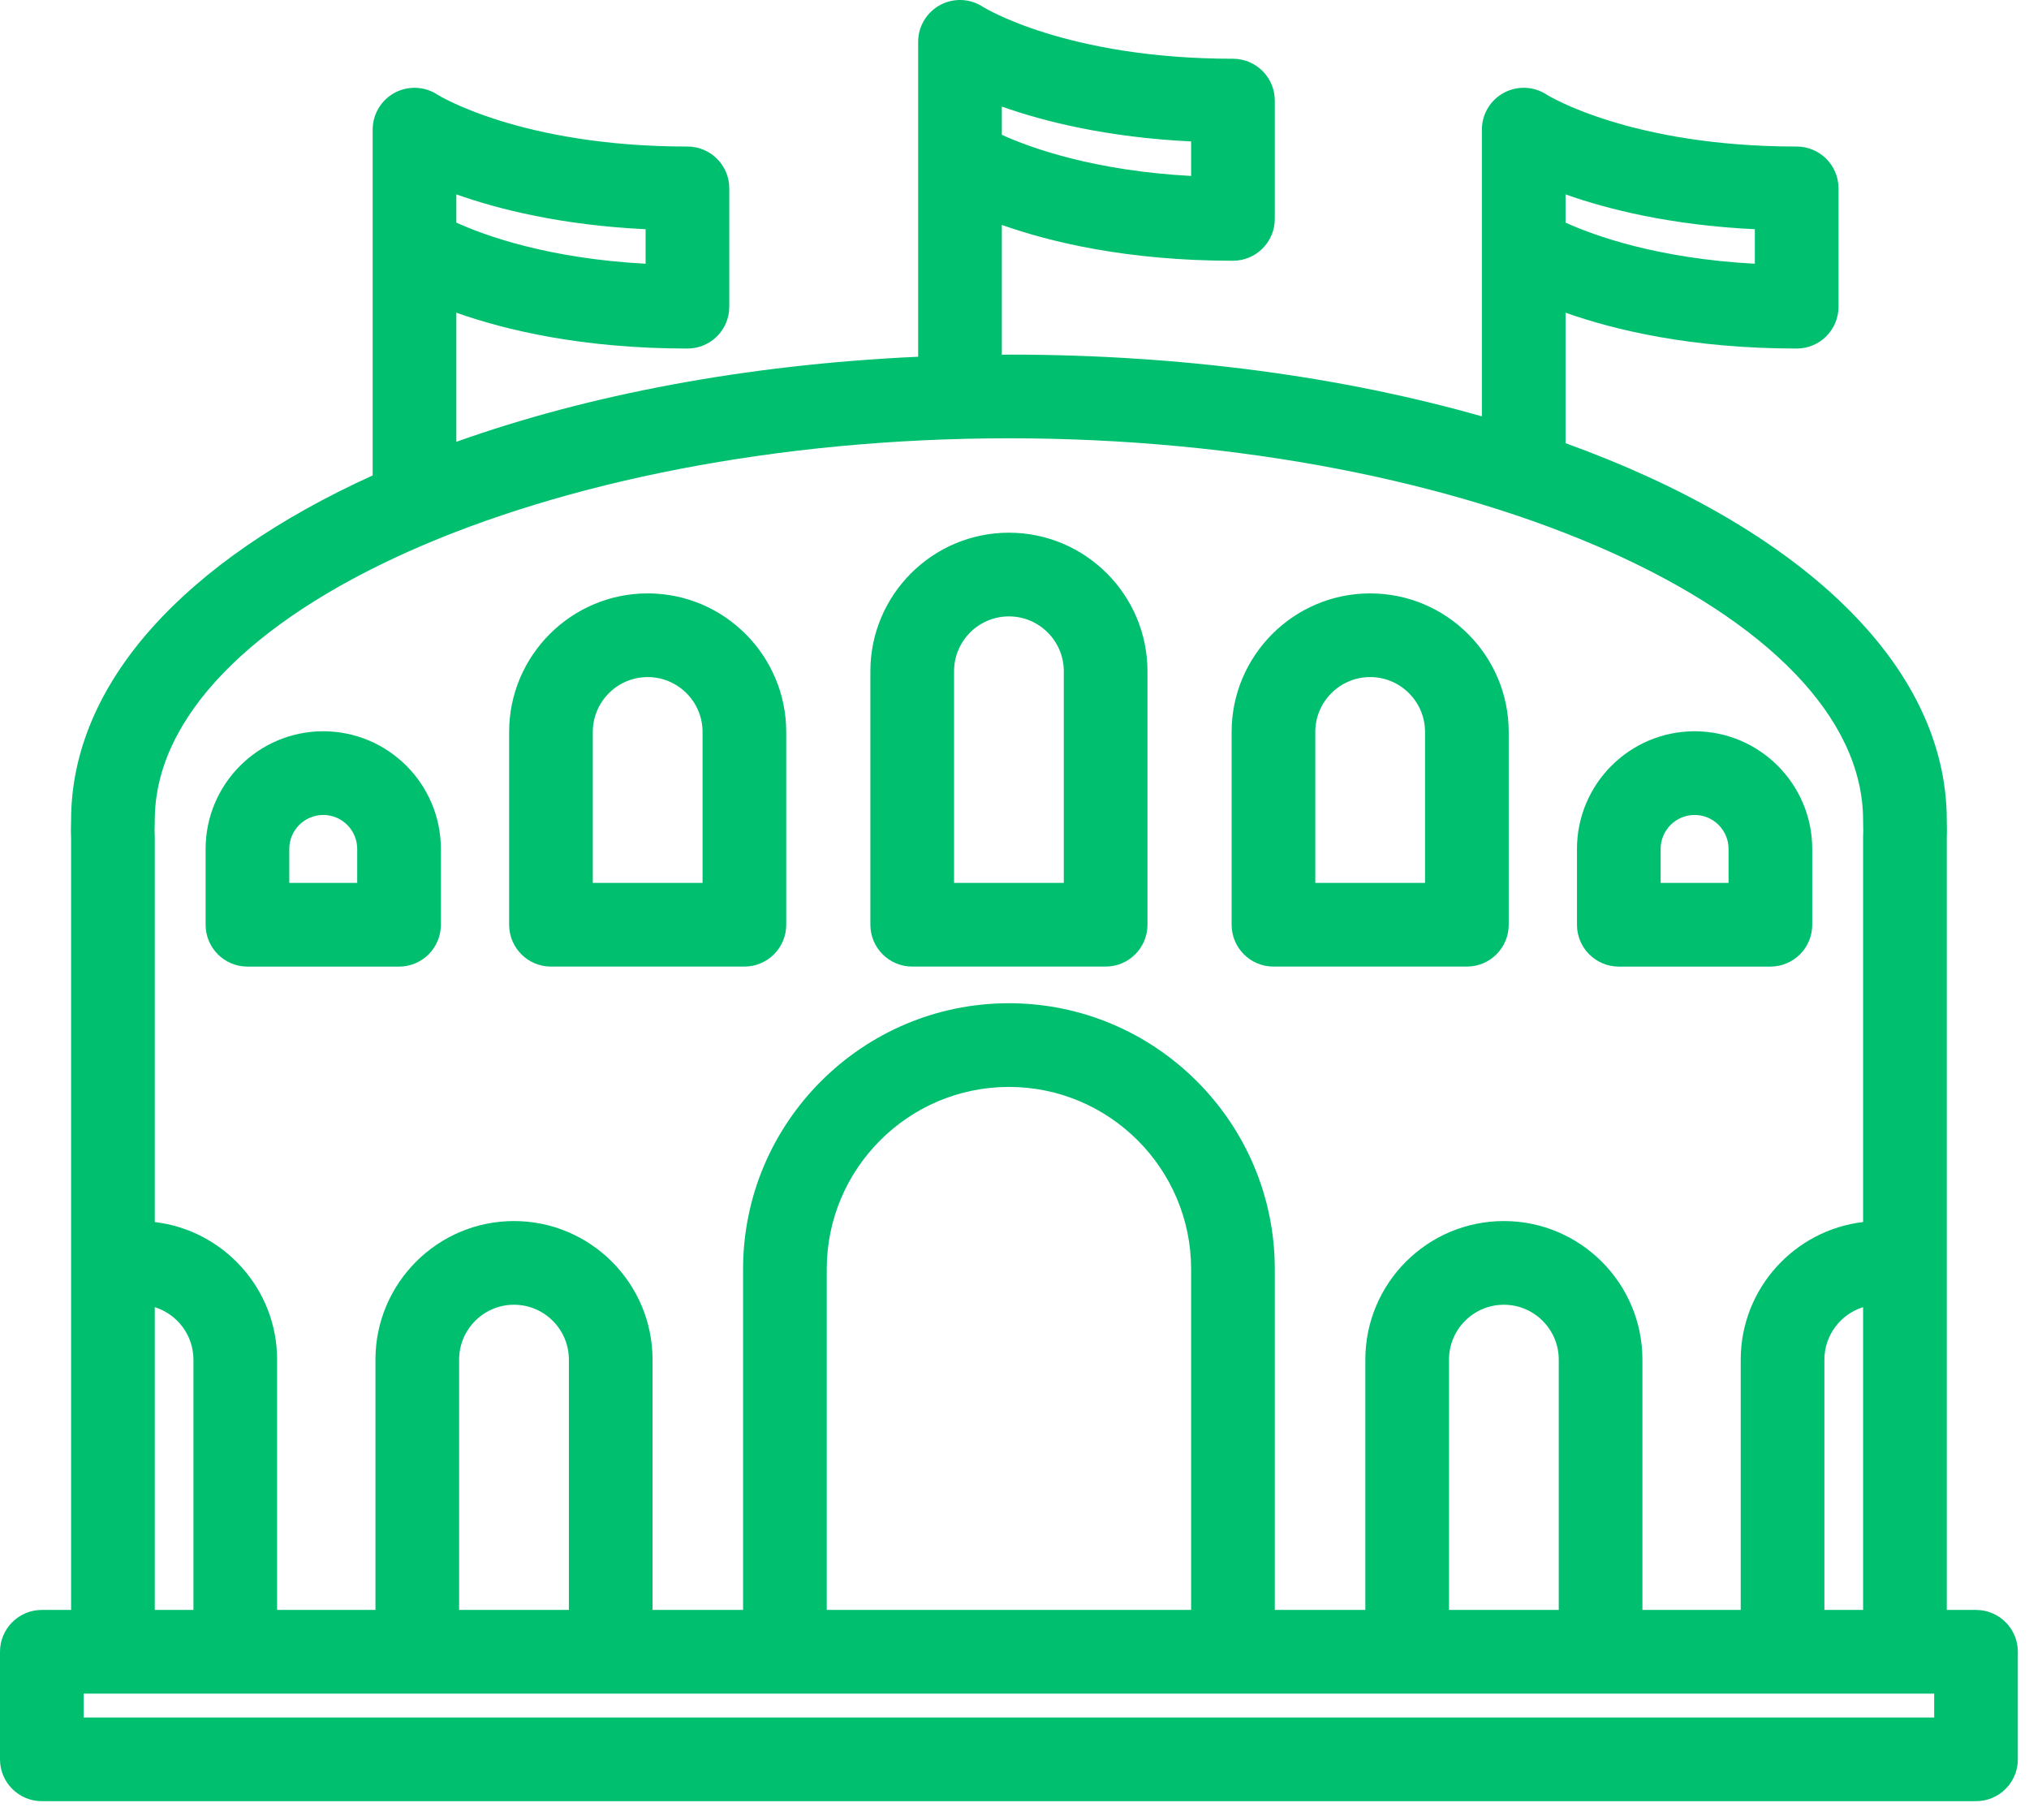 <?xml version="1.0" encoding="UTF-8"?> <svg xmlns="http://www.w3.org/2000/svg" xmlns:xlink="http://www.w3.org/1999/xlink" width="97px" height="87px" viewBox="0 0 97 87" version="1.1"><title>Combined Shape</title><g id="Symbols" stroke="none" stroke-width="1" fill="none" fill-rule="evenodd"><g id="Icon/Bleachers" transform="translate(0, -6)" fill="#00BF6F"><path d="M44.946,6.239 C45.594,5.89 46.383,5.926 46.994,6.33 C47.021,6.347 50.973,8.808 58.944,8.808 C60.048,8.808 60.944,9.703 60.944,10.808 L60.944,10.808 L60.944,16.463 C60.944,17.568 60.048,18.463 58.944,18.463 C53.914,18.463 50.238,17.58 47.894,16.75 L47.894,16.75 L47.894,22.954 C48.009,22.953 48.123,22.949 48.238,22.949 C56.541,22.949 64.242,24.022 70.844,25.9 L70.844,25.9 L70.844,12.196 C70.844,11.46 71.248,10.784 71.896,10.435 C72.544,10.086 73.332,10.122 73.945,10.526 C73.971,10.543 77.923,13.004 85.894,13.004 C86.998,13.004 87.894,13.9 87.894,15.004 L87.894,15.004 L87.894,20.659 C87.894,21.764 86.998,22.659 85.894,22.659 C80.864,22.659 77.188,21.776 74.844,20.946 L74.844,20.946 L74.844,27.183 C85.962,31.196 93.069,37.714 93.069,45.209 L93.069,45.209 L93.072,45.417 C93.077,45.626 93.08,45.832 93.069,46.043 L93.069,46.043 L93.069,82.949 L94.467,82.949 C95.571,82.949 96.467,83.845 96.467,84.949 L96.467,84.949 L96.467,90.09 C96.467,91.194 95.571,92.09 94.467,92.09 L94.467,92.09 L2,92.09 C0.896,92.09 -0,91.194 -0,90.09 L-0,90.09 L-0,84.949 C-0,83.845 0.896,82.949 2,82.949 L2,82.949 L3.399,82.949 L3.399,46.046 C3.386,45.833 3.389,45.625 3.395,45.414 L3.395,45.414 L3.399,45.209 C3.399,38.609 8.908,32.767 17.816,28.724 L17.816,28.724 L17.816,12.196 C17.816,11.46 18.22,10.784 18.867,10.435 C19.517,10.086 20.304,10.122 20.916,10.526 C20.943,10.543 24.895,13.004 32.865,13.004 C33.97,13.004 34.865,13.9 34.865,15.004 L34.865,15.004 L34.865,20.659 C34.865,21.764 33.97,22.659 32.865,22.659 C27.836,22.659 24.159,21.776 21.816,20.946 L21.816,20.946 L21.816,27.117 C28.095,24.876 35.634,23.429 43.894,23.051 L43.894,23.051 L43.894,8 C43.894,7.264 44.298,6.588 44.946,6.239 Z M92.467,86.949 L4,86.949 L4,88.09 L92.467,88.09 L92.467,86.949 Z M7.399,68.478 L7.399,82.949 L9.248,82.949 L9.248,70.989 C9.248,69.811 8.469,68.811 7.399,68.478 L7.399,68.478 Z M24.572,68.362 C23.126,68.362 21.949,69.539 21.949,70.986 L21.949,70.986 L21.949,82.949 L27.196,82.949 L27.196,70.986 C27.196,69.539 26.02,68.362 24.572,68.362 Z M48.234,57.951 C43.431,57.951 39.524,61.859 39.524,66.661 L39.524,66.661 L39.524,82.949 L56.944,82.949 L56.944,66.661 C56.944,61.859 53.036,57.951 48.234,57.951 Z M71.895,68.362 C70.448,68.362 69.272,69.539 69.272,70.986 L69.272,70.986 L69.272,82.949 L74.519,82.949 L74.519,70.986 C74.519,69.539 73.342,68.362 71.895,68.362 Z M48.238,26.949 C26.101,26.949 7.399,35.311 7.399,45.209 L7.399,45.209 L7.394,45.521 C7.391,45.621 7.384,45.72 7.393,45.822 C7.397,45.874 7.399,45.926 7.399,45.979 L7.399,45.979 L7.399,64.409 C10.687,64.798 13.248,67.599 13.248,70.989 L13.248,70.989 L13.248,82.949 L17.949,82.949 L17.949,70.986 C17.949,67.333 20.92,64.362 24.572,64.362 C28.225,64.362 31.196,67.333 31.196,70.986 L31.196,70.986 L31.196,82.949 L35.524,82.949 L35.524,66.661 C35.524,59.653 41.226,53.951 48.234,53.951 C55.241,53.951 60.944,59.653 60.944,66.661 L60.944,66.661 L60.944,82.949 L65.272,82.949 L65.272,70.986 C65.272,67.333 68.242,64.362 71.895,64.362 C75.547,64.362 78.519,67.333 78.519,70.986 L78.519,70.986 L78.519,82.949 L83.218,82.949 L83.218,70.989 C83.218,67.598 85.78,64.797 89.069,64.409 L89.069,64.409 L89.069,45.979 C89.069,45.929 89.071,45.879 89.074,45.829 C89.082,45.724 89.076,45.622 89.073,45.519 L89.073,45.519 L89.069,45.209 C89.069,35.311 70.37,26.949 48.238,26.949 Z M89.069,68.478 C87.997,68.811 87.218,69.811 87.218,70.989 L87.218,70.989 L87.218,82.949 L89.069,82.949 Z M81.014,40.952 C84.115,40.952 86.637,43.475 86.637,46.576 L86.637,46.576 L86.637,50.2 C86.637,51.304 85.742,52.2 84.637,52.2 L84.637,52.2 L77.39,52.2 C76.286,52.2 75.39,51.304 75.39,50.2 L75.39,50.2 L75.39,46.576 C75.39,43.475 77.912,40.952 81.014,40.952 Z M15.454,40.952 C18.555,40.952 21.077,43.475 21.077,46.576 L21.077,46.576 L21.077,50.2 C21.077,51.304 20.182,52.2 19.077,52.2 L19.077,52.2 L11.83,52.2 C10.726,52.2 9.83,51.304 9.83,50.2 L9.83,50.2 L9.83,46.576 C9.83,43.475 12.352,40.952 15.454,40.952 Z M48.233,31.461 C51.885,31.461 54.857,34.433 54.857,38.085 L54.857,38.085 L54.857,50.199 C54.857,51.303 53.962,52.199 52.857,52.199 L52.857,52.199 L43.61,52.199 C42.506,52.199 41.61,51.303 41.61,50.199 L41.61,50.199 L41.61,38.085 C41.61,34.433 44.581,31.461 48.233,31.461 Z M30.964,34.362 C34.616,34.362 37.587,37.334 37.587,40.986 L37.587,40.986 L37.587,50.199 C37.587,51.304 36.692,52.199 35.587,52.199 L35.587,52.199 L26.34,52.199 C25.236,52.199 24.34,51.304 24.34,50.199 L24.34,50.199 L24.34,40.986 C24.34,37.334 27.312,34.362 30.964,34.362 Z M65.504,34.362 C69.156,34.362 72.127,37.334 72.127,40.986 L72.127,40.986 L72.127,50.199 C72.127,51.304 71.232,52.199 70.127,52.199 L70.127,52.199 L60.88,52.199 C59.776,52.199 58.88,51.304 58.88,50.199 L58.88,50.199 L58.88,40.986 C58.88,37.334 61.852,34.362 65.504,34.362 Z M81.014,44.952 C80.119,44.952 79.39,45.681 79.39,46.576 L79.39,46.576 L79.39,48.2 L82.637,48.2 L82.637,46.576 C82.637,45.681 81.909,44.952 81.014,44.952 Z M15.454,44.952 C14.559,44.952 13.83,45.681 13.83,46.576 L13.83,46.576 L13.83,48.2 L17.077,48.2 L17.077,46.576 C17.077,45.681 16.349,44.952 15.454,44.952 Z M48.233,35.461 C46.787,35.461 45.61,36.638 45.61,38.085 L45.61,38.085 L45.61,48.199 L50.857,48.199 L50.857,38.085 C50.857,36.638 49.68,35.461 48.233,35.461 Z M30.964,38.362 C29.517,38.362 28.34,39.539 28.34,40.986 L28.34,40.986 L28.34,48.199 L33.587,48.199 L33.587,40.986 C33.587,39.539 32.41,38.362 30.964,38.362 Z M65.504,38.362 C64.057,38.362 62.88,39.539 62.88,40.986 L62.88,40.986 L62.88,48.199 L68.127,48.199 L68.127,40.986 C68.127,39.539 66.95,38.362 65.504,38.362 Z M21.816,15.291 L21.816,16.64 C23.213,17.274 26.22,18.355 30.865,18.606 L30.865,18.606 L30.865,16.956 C26.849,16.762 23.837,16.007 21.816,15.291 L21.816,15.291 Z M74.844,15.291 L74.844,16.64 C76.241,17.274 79.248,18.355 83.894,18.606 L83.894,18.606 L83.894,16.956 C79.877,16.762 76.865,16.007 74.844,15.291 L74.844,15.291 Z M47.894,11.094 L47.894,12.444 C49.291,13.077 52.298,14.158 56.944,14.41 L56.944,14.41 L56.944,12.76 C52.927,12.566 49.915,11.81 47.894,11.094 L47.894,11.094 Z" id="Combined-Shape"></path></g></g></svg> 